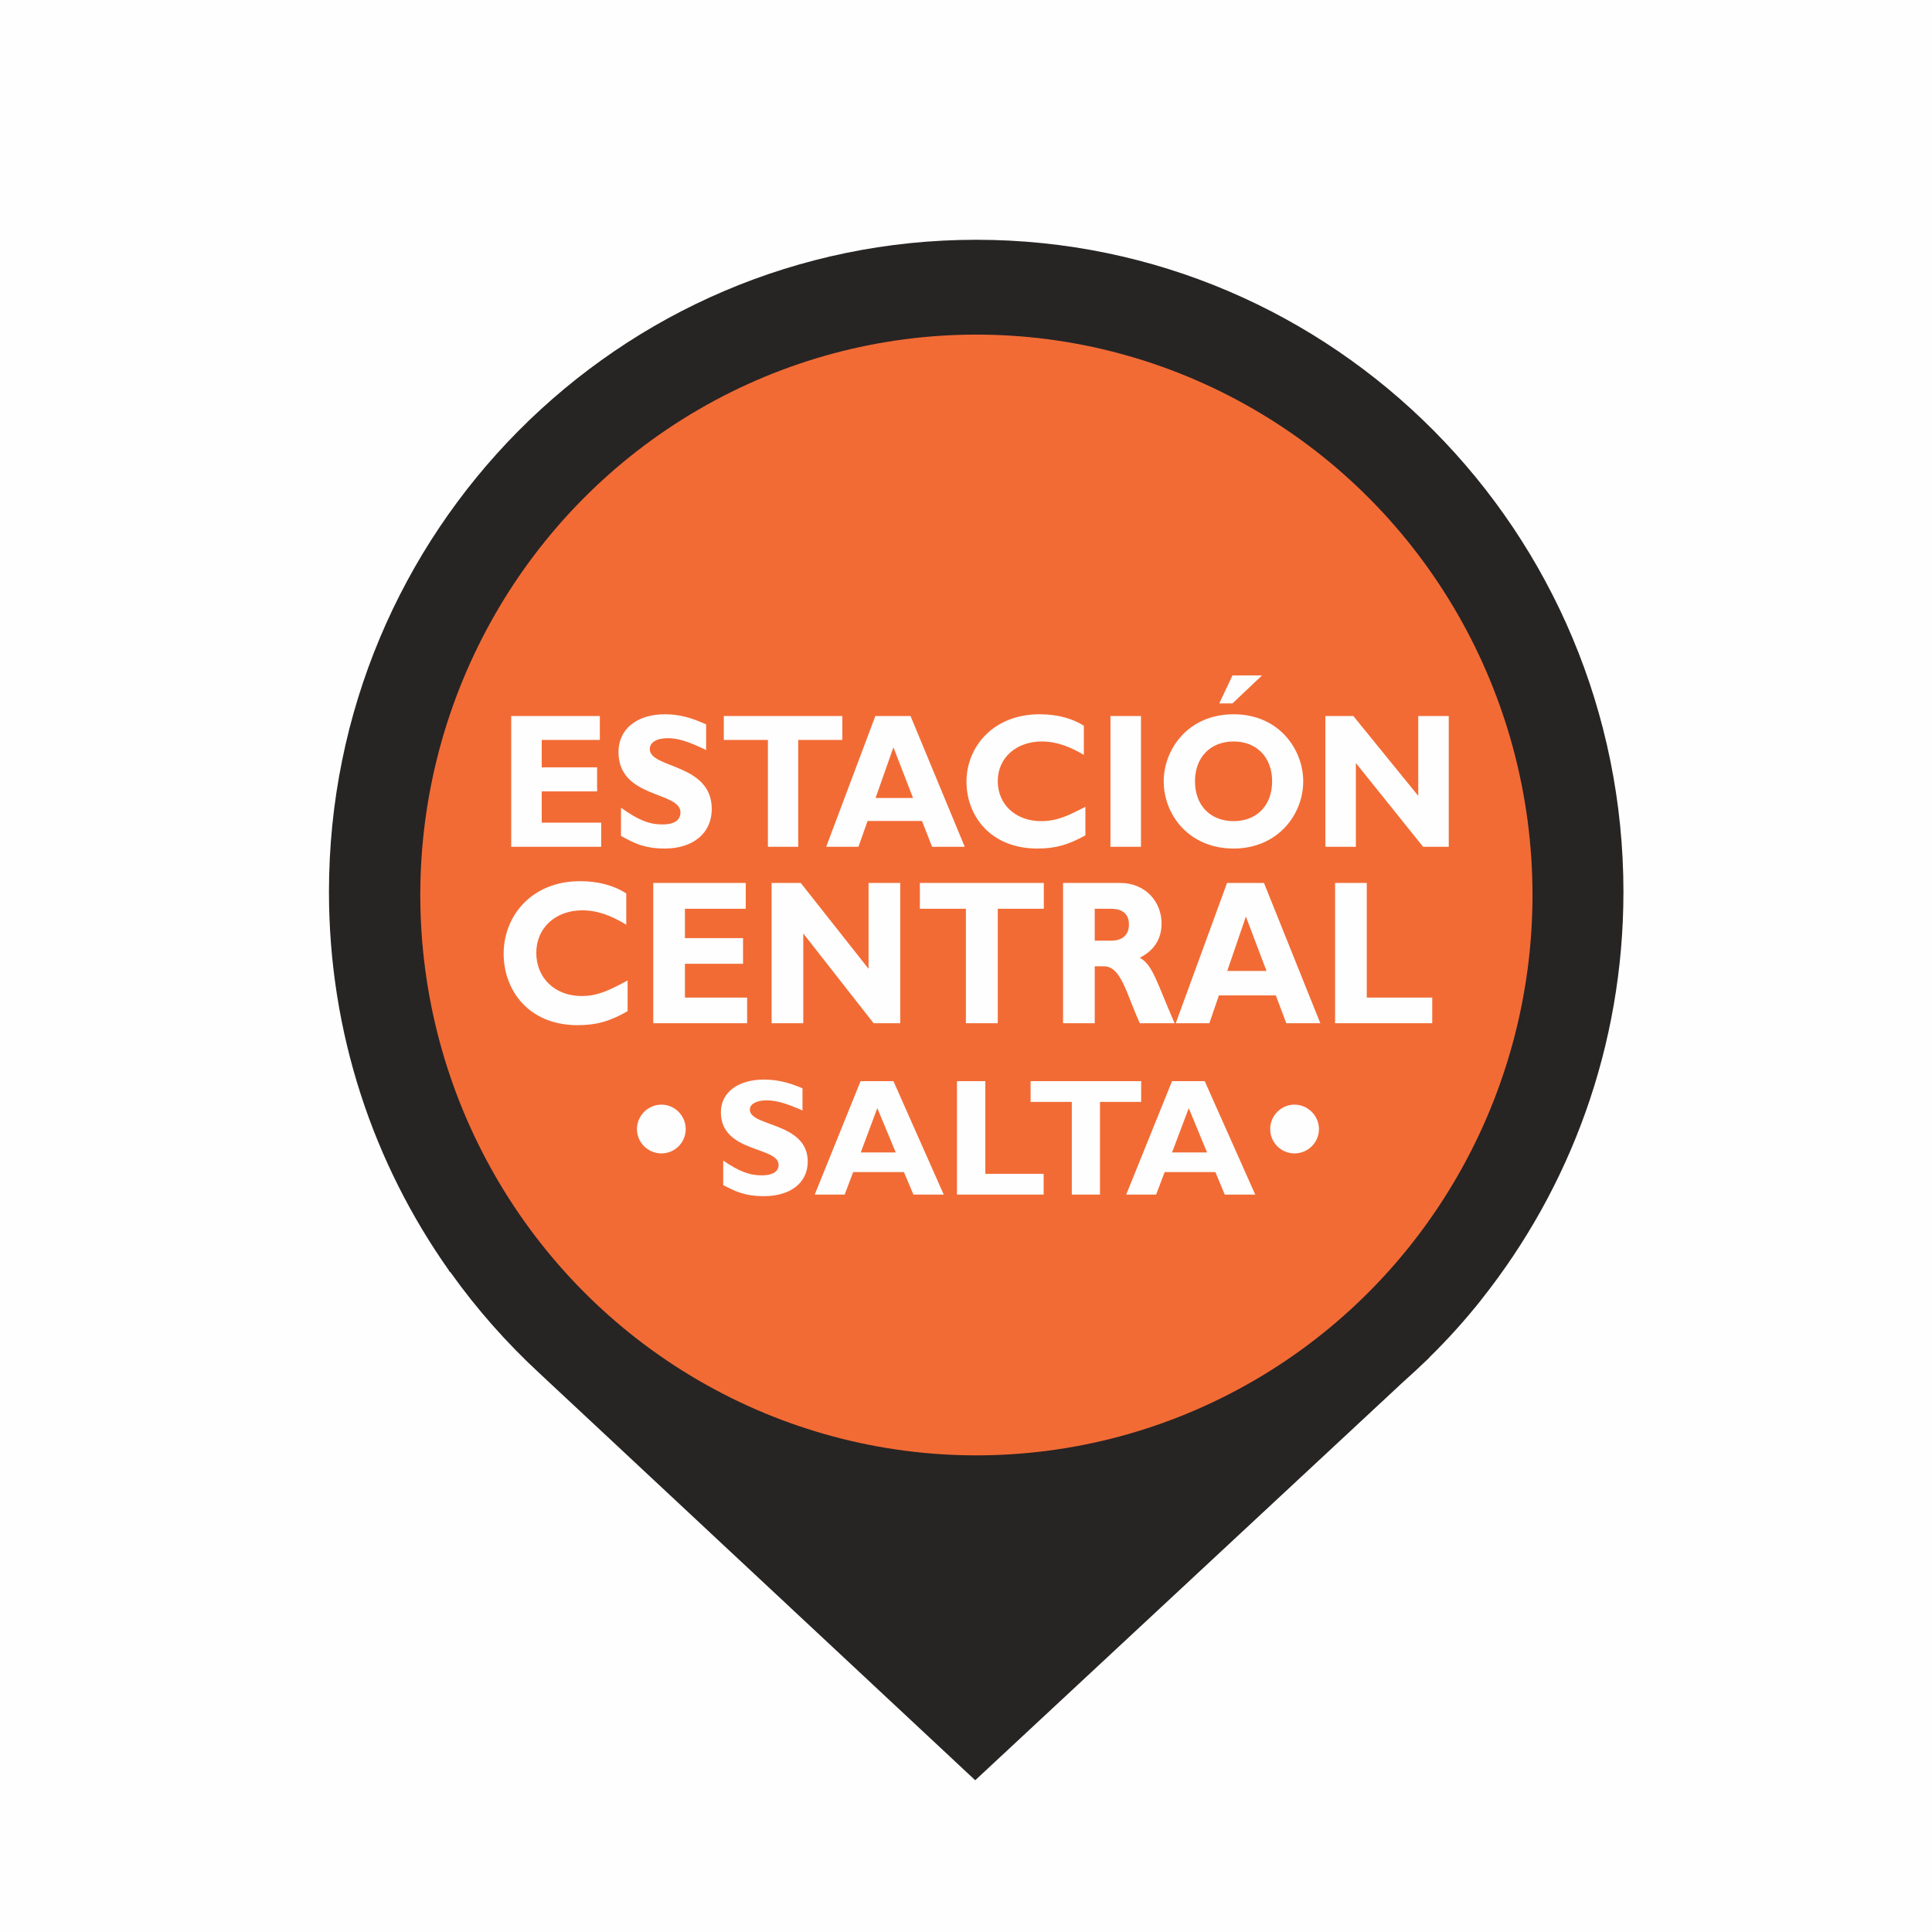 <?xml version="1.0" encoding="UTF-8"?>
<!DOCTYPE svg PUBLIC "-//W3C//DTD SVG 1.0//EN" "http://www.w3.org/TR/2001/REC-SVG-20010904/DTD/svg10.dtd">
<!-- Creator: CorelDRAW 2018 (64 Bit) -->
<svg xmlns="http://www.w3.org/2000/svg" xml:space="preserve" width="180px" height="180px" version="1.0" style="shape-rendering:geometricPrecision; text-rendering:geometricPrecision; image-rendering:optimizeQuality; fill-rule:evenodd; clip-rule:evenodd"
viewBox="0 0 99.43 99.43"
 xmlns:xlink="http://www.w3.org/1999/xlink">
 <defs>
  <style type="text/css">
   <![CDATA[
    .fil0 {fill:#FEFEFE}
    .fil1 {fill:#272424}
    .fil2 {fill:#F26B35}
    .fil4 {fill:#FEFEFE}
    .fil3 {fill:#FEFEFE;fill-rule:nonzero}
   ]]>
  </style>
 </defs>
 <g id="Capa_x0020_1">
  <rect class="fil0" width="99.43" height="99.43"/>
 </g>
 <g id="Capa_x0020_1_0">
  <path class="fil1" d="M50.24 12.34c18.4,0 33.31,15.03 33.31,33.56 0,7.94 -2.74,15.23 -7.31,20.98l0 0 -0.02 0.03c-0.82,1.03 -1.7,2.01 -2.64,2.93l-0.02 0.03 -0.06 0.06c-0.45,0.43 -0.9,0.85 -1.36,1.26l-21.95 20.43 -22.41 -20.93 0 0c-1.7,-1.57 -3.24,-3.31 -4.58,-5.19l-0.11 -0.11 0.02 0c-3.89,-5.5 -6.18,-12.22 -6.18,-19.49 0,-18.53 14.91,-33.56 33.31,-33.56l0 0z"/>
  <ellipse class="fil2" cx="50.25" cy="46.06" rx="28.62" ry="28.84"/>
  <g id="_2293427837200">
   <path class="fil3" d="M30.94 42.34l-3.06 0 0 -1.61 2.85 0 0 -1.24 -2.85 0 0 -1.41 2.99 0 0 -1.23 -4.56 0 0 6.73 4.63 0 0 -1.24 0 0zm5.4 -5.06c-0.79,-0.36 -1.42,-0.52 -2.12,-0.52 -1.45,0 -2.39,0.77 -2.39,1.94 0,2.41 3.19,2.01 3.19,3.11 0,0.4 -0.32,0.62 -0.92,0.62 -0.69,0 -1.24,-0.22 -2.14,-0.86l0 1.45c0.62,0.34 1.16,0.65 2.26,0.65 1.4,0 2.41,-0.75 2.41,-2.04 0,-2.35 -3.19,-2.07 -3.19,-3.08 0,-0.34 0.36,-0.56 0.92,-0.56 0.53,0 1.07,0.17 1.98,0.61l0 -1.32 0 0zm7.01 -0.43l-6.1 0 0 1.23 2.27 0 0 5.5 1.56 0 0 -5.5 2.27 0 0 -1.23 0 0zm3.51 0l-1.81 0 -2.53 6.73 1.66 0 0.47 -1.33 2.8 0 0.52 1.33 1.68 0 -2.79 -6.73zm0.13 4.22l-1.93 0 0.92 -2.61 1.01 2.61zm8.87 0.45c-0.91,0.47 -1.46,0.74 -2.28,0.74 -1.3,0 -2.23,-0.85 -2.23,-2.06 0,-1.19 0.94,-2.04 2.27,-2.04 0.77,0 1.47,0.28 2.16,0.69l0 -1.5c-0.61,-0.39 -1.4,-0.59 -2.27,-0.59 -2.4,0 -3.77,1.68 -3.77,3.47 0,1.74 1.22,3.44 3.65,3.44 0.93,0 1.59,-0.19 2.47,-0.68l0 -1.47 0 0zm2.86 -4.67l-1.57 0 0 6.73 1.57 0 0 -6.73zm6.23 -2.09l-1.52 0 -0.68 1.44 0.68 0 1.52 -1.44zm2.12 5.45c0,-1.61 -1.22,-3.45 -3.58,-3.45 -2.37,0 -3.6,1.83 -3.6,3.45 0,1.72 1.3,3.46 3.6,3.46 2.25,0 3.58,-1.73 3.58,-3.46zm-1.6 0c0,1.24 -0.79,2.05 -1.98,2.05 -1.2,0 -1.99,-0.81 -1.99,-2.05 0,-1.23 0.79,-2.05 1.99,-2.05 1.19,0 1.98,0.82 1.98,2.05zm9.09 -3.36l-1.57 0 0 4.11 -3.34 -4.11 -1.44 0 0 6.73 1.57 0 0 -4.31 3.46 4.31 1.32 0 0 -6.73z"/>
   <path class="fil3" d="M32.3 50.46c-0.94,0.5 -1.52,0.8 -2.37,0.8 -1.36,0 -2.33,-0.92 -2.33,-2.22 0,-1.28 0.98,-2.19 2.37,-2.19 0.81,0 1.54,0.3 2.26,0.74l0 -1.61c-0.65,-0.42 -1.46,-0.63 -2.38,-0.63 -2.5,0 -3.93,1.8 -3.93,3.73 0,1.86 1.26,3.68 3.81,3.68 0.97,0 1.66,-0.2 2.57,-0.72l0 -1.58 0 0zm6.15 0.88l-3.2 0 0 -1.74 2.99 0 0 -1.32 -2.99 0 0 -1.51 3.13 0 0 -1.33 -4.76 0 0 7.22 4.83 0 0 -1.32 0 0zm7.88 -5.9l-1.63 0 0 4.42 -3.49 -4.42 -1.5 0 0 7.22 1.63 0 0 -4.62 3.62 4.62 1.37 0 0 -7.22zm7.39 0l-6.38 0 0 1.33 2.37 0 0 5.89 1.64 0 0 -5.89 2.37 0 0 -1.33 0 0zm0.99 0l0 7.22 1.63 0 0 -2.93 0.47 0c0.89,0 1.15,1.39 1.85,2.93l1.79 0c-0.92,-2.11 -1.12,-3 -1.79,-3.37 0.75,-0.38 1.12,-0.98 1.12,-1.77 0,-1.08 -0.8,-2.08 -2.14,-2.08l-2.93 0 0 0zm1.63 1.33l0.83 0c0.61,0 0.93,0.27 0.93,0.81 0,0.62 -0.44,0.83 -0.89,0.83l-0.87 0 0 -1.64 0 0zm8.71 -1.33l-1.9 0 -2.64 7.22 1.73 0 0.49 -1.43 2.93 0 0.54 1.43 1.75 0 -2.9 -7.22zm0.13 4.53l-2.02 0 0.96 -2.8 1.06 2.8zm8.53 1.37l-3.37 0 0 -5.9 -1.63 0 0 7.22 5 0 0 -1.32 0 0z"/>
   <path class="fil3" d="M41.3 56.01c-0.73,-0.31 -1.32,-0.45 -1.98,-0.45 -1.35,0 -2.22,0.67 -2.22,1.68 0,2.1 2.97,1.75 2.97,2.71 0,0.34 -0.3,0.54 -0.86,0.54 -0.64,0 -1.16,-0.2 -1.99,-0.76l0 1.26c0.58,0.3 1.08,0.57 2.1,0.57 1.31,0 2.25,-0.65 2.25,-1.78 0,-2.03 -2.98,-1.79 -2.98,-2.67 0,-0.29 0.34,-0.48 0.86,-0.48 0.5,0 1.01,0.15 1.85,0.52l0 -1.14 0 0zm4.68 -0.37l-1.69 0 -2.36 5.84 1.54 0 0.44 -1.16 2.61 0 0.49 1.16 1.56 0 -2.59 -5.84zm0.11 3.67l-1.79 0 0.85 -2.28 0.95 2.28 -0.01 0zm7.62 1.1l-3 0 0 -4.77 -1.46 0 0 5.84 4.46 0 0 -1.07zm5.02 -4.77l-5.69 0 0 1.07 2.12 0 0 4.77 1.45 0 0 -4.77 2.12 0 0 -1.07zm3.27 0l-1.68 0 -2.36 5.84 1.54 0 0.44 -1.16 2.61 0 0.48 1.16 1.57 0 -2.6 -5.84 0 0zm0.12 3.67l-1.8 0 0.86 -2.28 0.94 2.28 0 0z"/>
   <path class="fil4" d="M34.04 56.85c0.69,0 1.25,0.57 1.25,1.26 0,0.69 -0.56,1.25 -1.25,1.25 -0.69,0 -1.26,-0.56 -1.26,-1.25 0,-0.69 0.57,-1.26 1.26,-1.26z"/>
   <path class="fil4" d="M66.62 56.85c0.69,0 1.26,0.57 1.26,1.26 0,0.69 -0.57,1.25 -1.26,1.25 -0.69,0 -1.25,-0.56 -1.25,-1.25 0,-0.69 0.56,-1.26 1.25,-1.26z"/>
  </g>
 </g>
</svg>
